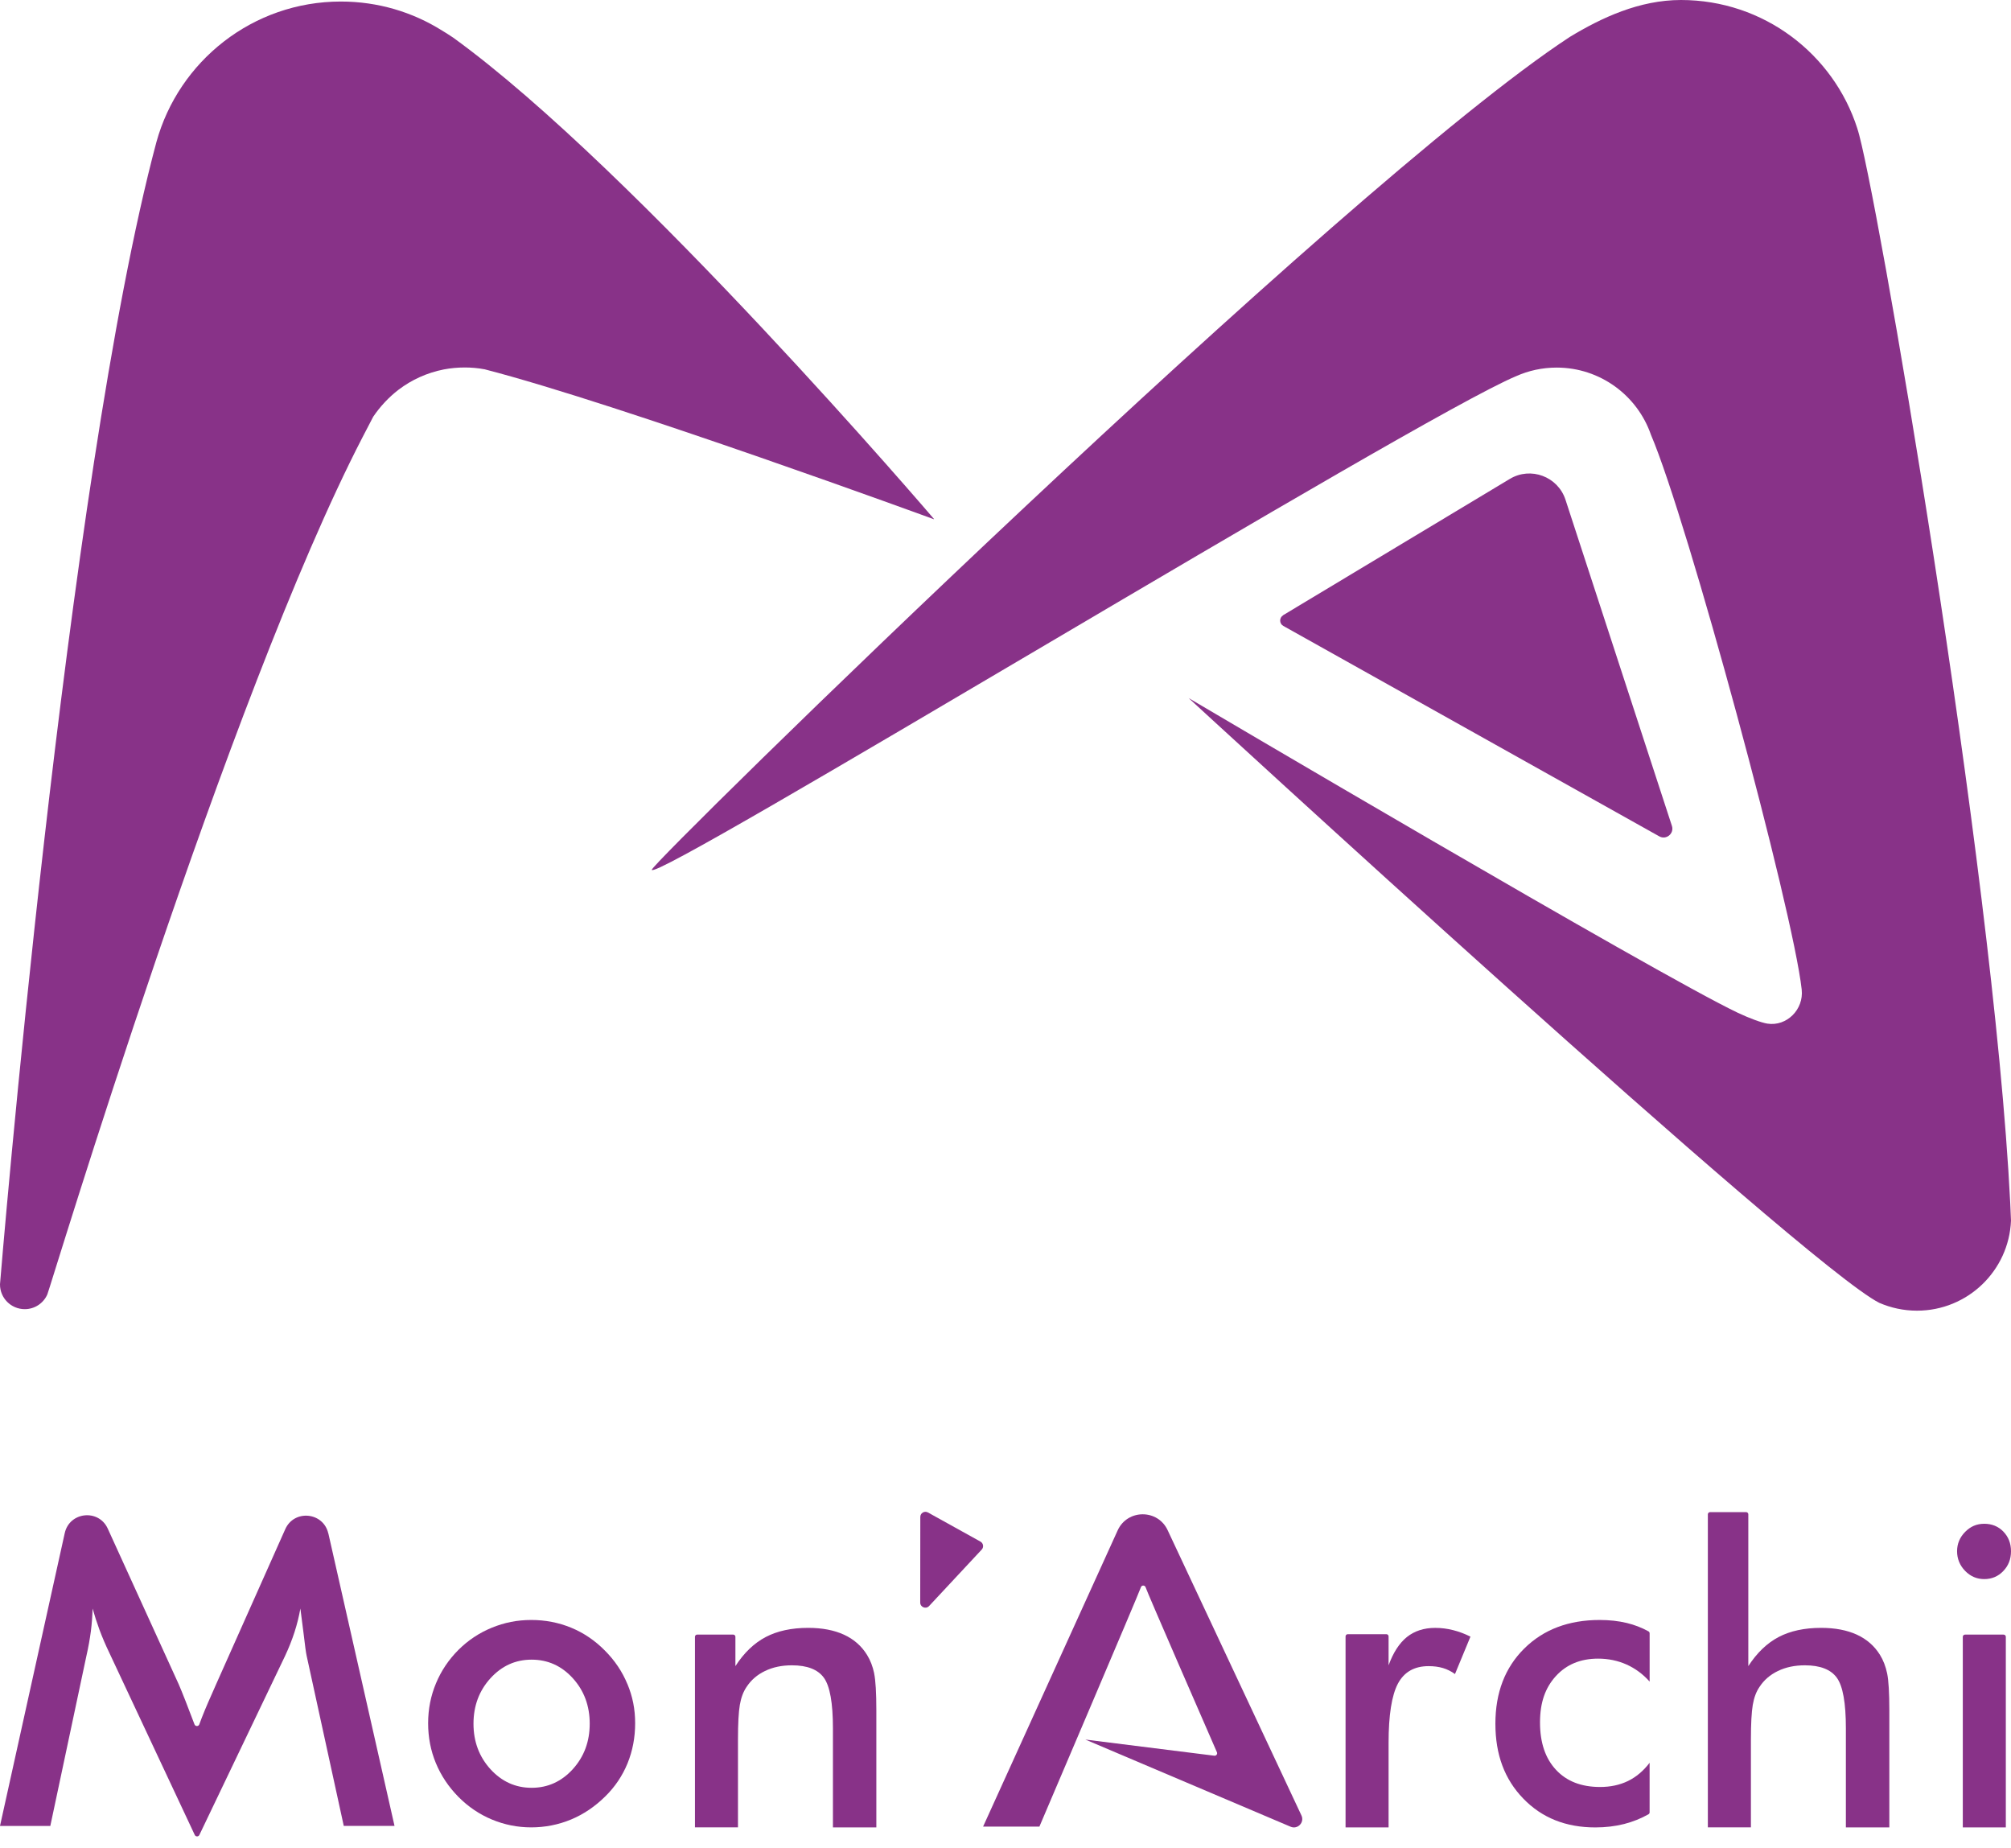 <svg width="160" height="147" fill="none" xmlns="http://www.w3.org/2000/svg"><path d="M74.29 41.301C74.29 41.301 49.316 32.15 38.538 29.372C38.538 29.372 38.529 29.372 38.52 29.372C38.017 29.276 37.496 29.233 36.967 29.233C36.403 29.233 35.848 29.285 35.31 29.389C33.982 29.65 32.758 30.205 31.708 31.004C30.927 31.603 30.25 32.332 29.695 33.148C29.695 33.148 28.845 34.772 28.845 34.781C18.154 55.444 4.027 102.354 3.766 102.97C3.462 103.665 2.768 104.143 1.97 104.143C0.877 104.143 -0.009 103.257 6.3266e-05 102.163C6.3266e-05 102.128 5.259 38.167 12.444 11.304C14.214 4.862 20.115 0.122 27.118 0.122C30.077 0.122 32.837 0.964 35.171 2.431C35.466 2.613 35.544 2.648 36.047 2.987C50.556 13.475 74.316 41.292 74.316 41.292L74.29 41.301Z" fill="#883288"/><path d="M160 97.101C159.835 101.086 156.546 104.264 152.52 104.264C151.453 104.264 150.437 104.038 149.517 103.639C143.573 100.652 94.57 55.531 94.57 55.531C94.57 55.531 131.771 77.488 138.271 80.57C139.191 81.005 140.163 81.361 140.623 81.43C142.15 81.664 143.521 80.31 143.348 78.721C142.653 72.392 134.279 41.431 131.355 34.59C130.279 31.473 127.32 29.241 123.849 29.241C122.703 29.241 121.61 29.485 120.621 29.927C112.655 33.253 51.858 70.395 51.858 69.188C51.858 68.615 106.771 14.786 124.916 2.926C127.415 1.415 130.426 0 133.741 0C140.31 0 145.873 4.289 147.773 10.219C147.773 10.219 147.773 10.222 147.773 10.228C149.118 14.091 158.594 68.806 159.939 95.695C159.957 96.164 159.983 96.632 160 97.101Z" fill="#883288"/><path d="M102.085 48.941L120.126 38.097C121.784 37.099 123.945 37.906 124.552 39.747L133.021 65.698C133.221 66.305 132.57 66.844 132.015 66.531L102.103 49.792C101.773 49.61 101.773 49.141 102.085 48.95V48.941Z" fill="#883288"/><path d="M26.12 121.985C25.735 120.283 23.405 120.054 22.695 121.647L17.207 133.955C17.135 134.13 17.024 134.382 16.878 134.704C16.449 135.658 16.107 136.482 15.857 137.172C15.793 137.351 15.541 137.348 15.473 137.17C15.205 136.463 14.97 135.853 14.772 135.342C14.521 134.704 14.336 134.249 14.214 133.973L8.572 121.598C7.849 120.015 5.529 120.259 5.151 121.959L0 145.253H4.003L6.871 131.746C7.028 131.058 7.147 130.397 7.23 129.766C7.309 129.139 7.352 128.536 7.367 127.959C7.524 128.521 7.711 129.091 7.921 129.666C8.136 130.24 8.387 130.832 8.681 131.444L15.495 145.969C15.567 146.124 15.789 146.124 15.863 145.969L22.673 131.744C22.978 131.095 23.231 130.456 23.433 129.833C23.634 129.209 23.788 128.586 23.899 127.957C23.971 128.484 24.056 129.145 24.154 129.944C24.265 130.904 24.345 131.492 24.395 131.705L27.351 145.251H31.389L26.125 121.983L26.12 121.985Z" fill="#883288"/><path d="M49.917 133.966C49.508 132.974 48.907 132.082 48.12 131.296C47.33 130.497 46.439 129.894 45.446 129.485C44.453 129.076 43.392 128.869 42.267 128.869C41.143 128.869 40.126 129.076 39.126 129.485C38.129 129.894 37.243 130.482 36.476 131.246C35.7 132.023 35.102 132.911 34.688 133.908C34.27 134.906 34.063 135.964 34.063 137.085C34.063 138.206 34.267 139.264 34.679 140.256C35.091 141.249 35.688 142.145 36.476 142.944C37.256 143.73 38.144 144.331 39.144 144.746C40.141 145.16 41.184 145.367 42.267 145.367C43.351 145.367 44.422 145.16 45.422 144.746C46.422 144.331 47.332 143.717 48.151 142.909C48.931 142.145 49.521 141.264 49.928 140.274C50.331 139.281 50.534 138.219 50.534 137.085C50.534 135.951 50.331 134.957 49.919 133.964L49.917 133.966ZM45.572 140.739C44.671 141.723 43.582 142.219 42.297 142.219C41.012 142.219 39.923 141.723 39.022 140.739C38.125 139.751 37.672 138.546 37.672 137.122C37.672 135.697 38.124 134.493 39.022 133.505C39.923 132.517 41.012 132.025 42.297 132.025C43.582 132.025 44.682 132.517 45.577 133.505C46.472 134.493 46.919 135.697 46.919 137.122C46.919 138.546 46.468 139.751 45.57 140.739H45.572Z" fill="#883288"/><path d="M69.554 133.122C69.436 132.562 69.247 132.069 68.984 131.648C68.544 130.935 67.932 130.399 67.146 130.038C66.364 129.679 65.416 129.496 64.299 129.496C62.975 129.496 61.851 129.74 60.926 130.223C59.998 130.71 59.194 131.481 58.511 132.539V130.207C58.511 130.11 58.434 130.031 58.336 130.031H55.468C55.372 130.031 55.292 130.108 55.292 130.207V145.367H58.715V138.378C58.715 137.114 58.765 136.195 58.863 135.62C58.964 135.041 59.142 134.571 59.392 134.204C59.75 133.653 60.24 133.226 60.867 132.926C61.492 132.623 62.204 132.475 63.003 132.475C64.225 132.475 65.074 132.806 65.552 133.468C66.03 134.13 66.27 135.472 66.27 137.488V145.369H69.724V136.064C69.724 134.663 69.665 133.683 69.55 133.122H69.554Z" fill="#883288"/><path d="M115.614 129.677C115.146 129.557 114.669 129.498 114.186 129.498C113.291 129.498 112.542 129.742 111.936 130.225C111.333 130.712 110.847 131.461 110.479 132.476V130.175C110.479 130.079 110.401 129.999 110.303 129.999H107.232C107.136 129.999 107.056 130.077 107.056 130.175V145.371H110.479V138.639C110.479 136.441 110.727 134.874 111.218 133.938C111.714 133.006 112.528 132.541 113.663 132.541C114.084 132.541 114.467 132.591 114.807 132.693C115.148 132.795 115.468 132.956 115.762 133.17L116.993 130.194C116.542 129.968 116.08 129.794 115.612 129.676L115.614 129.677Z" fill="#883288"/><path d="M127.148 131.944C127.96 131.944 128.714 132.101 129.413 132.412C130.112 132.728 130.722 133.179 131.249 133.771V129.931C131.249 129.866 131.214 129.805 131.157 129.774C130.617 129.474 130.038 129.254 129.419 129.104C128.766 128.949 128.05 128.869 127.274 128.869C124.801 128.869 122.801 129.627 121.27 131.143C119.741 132.66 118.977 134.65 118.977 137.122C118.977 139.593 119.713 141.543 121.192 143.073C122.668 144.607 124.581 145.371 126.928 145.371C127.736 145.371 128.503 145.28 129.221 145.099C129.909 144.921 130.556 144.666 131.159 144.324C131.214 144.292 131.247 144.233 131.247 144.168V140.228C130.755 140.875 130.182 141.358 129.529 141.677C128.877 141.993 128.137 142.154 127.305 142.154C125.813 142.154 124.641 141.699 123.796 140.785C122.947 139.875 122.527 138.62 122.527 137.022C122.527 135.424 122.945 134.264 123.786 133.335C124.628 132.41 125.748 131.944 127.148 131.944Z" fill="#883288"/><path d="M150.146 133.122C150.028 132.562 149.839 132.069 149.577 131.648C149.135 130.935 148.521 130.399 147.739 130.038C146.957 129.679 146.006 129.496 144.891 129.496C143.567 129.496 142.44 129.74 141.515 130.223C140.591 130.71 139.784 131.481 139.1 132.539V120.464C139.1 120.368 139.023 120.289 138.925 120.289H136.057C135.961 120.289 135.881 120.366 135.881 120.464V145.367H139.307V138.378C139.307 137.114 139.357 136.195 139.455 135.62C139.555 135.041 139.731 134.571 139.984 134.204C140.339 133.653 140.833 133.226 141.458 132.926C142.086 132.623 142.798 132.475 143.597 132.475C144.816 132.475 145.668 132.806 146.145 133.468C146.624 134.13 146.863 135.472 146.863 137.488V145.369H150.32V136.064C150.32 134.663 150.261 133.683 150.146 133.122Z" fill="#883288"/><path d="M156.165 130.208V145.369H159.588V130.208C159.588 130.112 159.51 130.033 159.412 130.033H156.341C156.245 130.033 156.165 130.11 156.165 130.208ZM159.393 121.837C158.989 121.423 158.48 121.216 157.872 121.216C157.263 121.216 156.773 121.432 156.35 121.863C155.923 122.296 155.71 122.808 155.71 123.402C155.71 123.996 155.923 124.527 156.35 124.964C156.773 125.4 157.282 125.617 157.872 125.617C158.462 125.617 158.977 125.406 159.384 124.978C159.797 124.551 160 124.028 160 123.402C160 122.777 159.797 122.257 159.393 121.839V121.837Z" fill="#883288"/><path d="M88.923 121.745L78.217 145.306H82.697C82.697 145.306 90.681 126.599 90.768 126.277C90.82 126.083 91.095 126.083 91.151 126.277C91.241 126.594 95.949 137.392 96.822 139.392C96.883 139.534 96.766 139.684 96.613 139.666L86.353 138.382L102.683 145.315C103.245 145.554 103.806 144.973 103.547 144.42L92.911 121.748C92.133 120.033 89.699 120.033 88.921 121.748L88.923 121.745Z" fill="#883288"/><path d="M73.829 120.316L78.008 122.634C78.239 122.762 78.289 123.075 78.108 123.269L73.919 127.761C73.668 128.031 73.213 127.853 73.215 127.481L73.222 120.672C73.222 120.361 73.555 120.165 73.827 120.316H73.829Z" fill="#883288"/></svg>